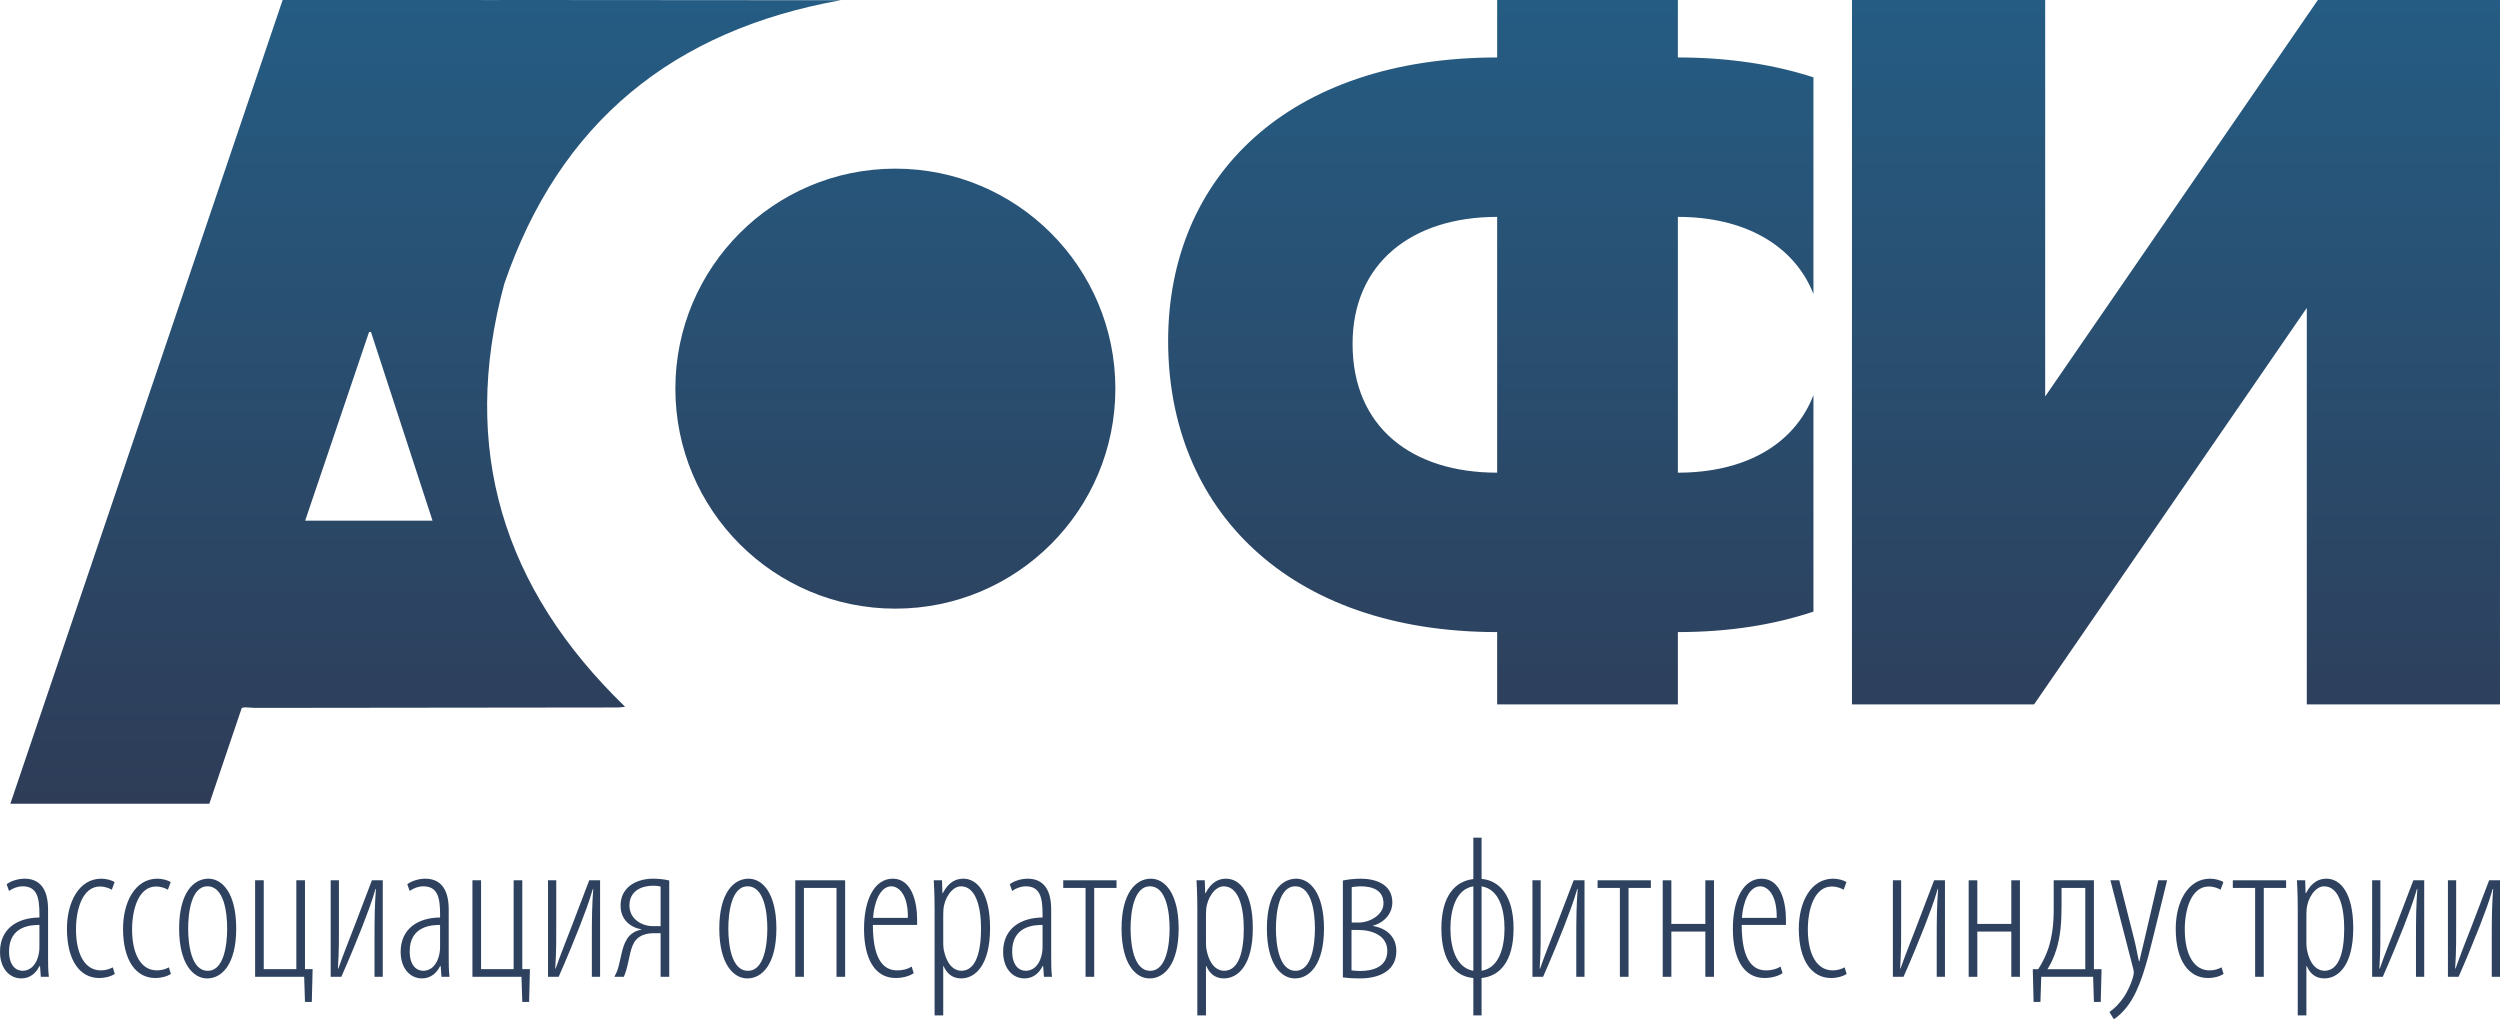 <?xml version="1.0" encoding="UTF-8"?> <!-- Creator: CorelDRAW --> <svg xmlns="http://www.w3.org/2000/svg" xmlns:xlink="http://www.w3.org/1999/xlink" xmlns:xodm="http://www.corel.com/coreldraw/odm/2003" xml:space="preserve" width="376.501mm" height="153.497mm" style="shape-rendering:geometricPrecision; text-rendering:geometricPrecision; image-rendering:optimizeQuality; fill-rule:evenodd; clip-rule:evenodd" viewBox="0 0 12167.98 4960.82"> <defs> <style type="text/css"> <![CDATA[ .fil1 {fill:#2E4260;fill-rule:nonzero} .fil0 {fill:url(#id0)} ]]> </style> <linearGradient id="id0" gradientUnits="userSpaceOnUse" x1="6109.13" y1="0" x2="6109.13" y2="3911.89"> <stop offset="0" style="stop-opacity:1; stop-color:#255C83"></stop> <stop offset="1" style="stop-opacity:1; stop-color:#2E3C57"></stop> </linearGradient> </defs> <g id="Слой_x0020_1">  <g id="_105553517943520"> <path class="fil0" d="M2343.31 0.29l0.09 -0.29 -967.74 0 -1231.2 3633.95c-2.81,8.29 -5.64,16.57 -8.47,24.84 -3.09,9.09 -6.18,18.25 -9.27,27.34l0.07 0 -76.49 225.75 968.47 0 157.81 -466.06c11.07,-4.47 26.32,-3.08 41.48,-1.7 7.42,0.69 14.82,1.36 21.73,1.34 589.03,-0.64 1178.04,-1.24 1767.06,-2.02 11.28,-0.01 22.55,-2.21 35.52,-3.57 -594.7,-575.46 -805.06,-1255.54 -588.25,-2057.56 268.66,-786.8 822.28,-1235.46 1637.91,-1381.24 -18.69,0 -33.95,0 -49.22,0 -496.99,-0.4 -993.97,-1 -1490.96,-1.1 -3.59,0 -7.19,0 -10.79,0 -65.92,0 -131.84,0.17 -197.76,0.29zm-547.1 1615.66c3.11,-0.12 6.22,-0.23 9.34,-0.34 99.13,303.96 198.28,607.93 299.64,918.67l-619.93 0 310.96 -918.33zm9485.31 -1615.95l-1327.27 1929.67 0 -1929.67 -940.35 0 0 3428.35 886.46 0 1327.28 -1929.68 0 1929.68 940.33 0 0 -3428.35 -886.45 0zm-3994.58 0l0 279.68c-1014.98,0 -1601.41,577.41 -1601.41,1380.35 0,811.99 577.42,1416.46 1601.41,1416.46l0 351.86 879.62 0 0 -351.86c246.48,0 466.98,-35.13 659.87,-99.65l0 -1053.5c-95.47,245.95 -340.11,377.27 -659.87,377.27l0 -1245.04c319.76,0 564.4,133.98 659.87,374.97l0 -1054.09c-193.32,-62.78 -413.97,-96.77 -659.87,-96.77l0 -279.68 -879.62 0zm-703.71 1673.58c0,-392.45 288.71,-618.01 703.71,-618.01l0 1245.04c-415.01,0 -703.71,-221.04 -703.71,-627.04zm-3296.11 218.06c0,591.38 479.41,1070.79 1070.78,1070.79 591.38,0 1070.8,-479.4 1070.8,-1070.79 0,-591.38 -479.41,-1070.79 -1070.8,-1070.79 -591.37,0 -1070.78,479.4 -1070.78,1070.79z"></path> <path class="fil1" d="M191.84 4501.83c-36.21,0 -147.78,2.93 -147.78,128.2 0,70.46 34.26,94.93 65.56,94.93 40.12,0 71.45,-32.29 80.28,-89.05 1.95,-10.78 1.95,-21.53 1.95,-30.34l0 -103.73zm42.07 146.79c0,34.26 0,76.33 3.9,105.7l-39.14 0 -3.9 -51.86 -2.93 0c-17.64,36.21 -47.96,59.69 -88.07,59.69 -57.76,0 -103.76,-48.94 -103.76,-129.18 0,-113.54 85.14,-166.38 191.84,-167.35l0 -17.63c0,-80.25 -12.72,-134.07 -81.25,-134.07 -23.5,0 -47.96,8.8 -66.54,22.49l-11.75 -32.29c15.65,-13.69 51.86,-27.4 87.11,-27.4 63.61,0 114.5,37.19 114.5,149.74l0 222.14z"></path> <path class="fil1" d="M558.75 4740.62c-18.57,11.74 -45,19.57 -76.33,19.57 -91.99,0 -156.56,-83.18 -156.56,-239.76 0,-128.22 57.71,-243.69 167.34,-243.69 22.52,0 49.9,6.85 64.58,16.62l-13.69 37.19c-9.79,-5.87 -30.33,-15.65 -57.71,-15.65 -84.19,0 -116.5,109.6 -116.5,208.45 0,125.28 46.02,199.66 120.4,199.66 21.54,0 40.11,-4.9 58.73,-14.68l9.76 32.29z"></path> <path class="fil1" d="M831.72 4740.62c-18.57,11.74 -45,19.57 -76.33,19.57 -91.99,0 -156.56,-83.18 -156.56,-239.76 0,-128.22 57.71,-243.69 167.34,-243.69 22.52,0 49.9,6.85 64.58,16.62l-13.69 37.19c-9.8,-5.87 -30.33,-15.65 -57.71,-15.65 -84.19,0 -116.5,109.6 -116.5,208.45 0,125.28 46.02,199.66 120.4,199.66 21.54,0 40.11,-4.9 58.73,-14.68l9.76 32.29z"></path> <path class="fil1" d="M1011.74 4724.95c79.25,0 93.93,-129.17 93.93,-205.52 0,-76.33 -14.68,-205.51 -95.88,-205.51 -79.31,0 -93.97,129.17 -93.97,205.51 0,76.34 14.66,205.52 94.94,205.52l0.98 0zm-3.9 37.19c-66.59,0 -136.05,-69.48 -136.05,-242.71 0,-173.22 69.47,-242.7 142.88,-242.7 66.52,0 135.06,69.48 135.06,242.7 0,173.23 -69.5,242.71 -140.92,242.71l-0.97 0z"></path> <polygon class="fil1" points="1283.73,4284.56 1283.73,4717.12 1442.29,4717.12 1442.29,4284.56 1484.36,4284.56 1484.36,4717.12 1521.55,4717.12 1517.64,4876.66 1484.36,4876.66 1480.46,4754.32 1241.66,4754.32 1241.66,4284.56 "></polygon> <path class="fil1" d="M1649.66 4284.56l0 198.67c0,78.29 0.97,140.92 -4.93,230.98l1.99 0c24.48,-70.48 55.77,-146.81 80.24,-211.4l83.19 -218.24 52.84 0 0 469.76 -40.12 0 0 -186.92c0,-105.7 0.97,-162.46 6.83,-240.75l-1.95 0c-18.57,64.59 -42.07,125.28 -63.61,181.06 -16.62,43.06 -63.61,158.53 -102.76,246.61l-51.86 0 0 -469.76 40.12 0z"></path> <path class="fil1" d="M2141.88 4501.83c-36.21,0 -147.78,2.93 -147.78,128.2 0,70.46 34.26,94.93 65.56,94.93 40.12,0 71.45,-32.29 80.23,-89.05 1.99,-10.78 1.99,-21.53 1.99,-30.34l0 -103.73zm42.07 146.79c0,34.26 0,76.33 3.9,105.7l-39.14 0 -3.9 -51.86 -2.93 0c-17.64,36.21 -47.96,59.69 -88.07,59.69 -57.76,0 -103.77,-48.94 -103.77,-129.18 0,-113.54 85.16,-166.38 191.85,-167.35l0 -17.63c0,-80.25 -12.72,-134.07 -81.26,-134.07 -23.49,0 -47.95,8.8 -66.53,22.49l-11.75 -32.29c15.66,-13.69 51.86,-27.4 87.11,-27.4 63.61,0 114.5,37.19 114.5,149.74l0 222.14z"></path> <polygon class="fil1" points="2341.44,4284.56 2341.44,4717.12 2500,4717.12 2500,4284.56 2542.08,4284.56 2542.08,4717.12 2579.26,4717.12 2575.35,4876.66 2542.08,4876.66 2538.17,4754.32 2299.38,4754.32 2299.38,4284.56 "></polygon> <path class="fil1" d="M2707.38 4284.56l0 198.67c0,78.29 0.97,140.92 -4.91,230.98l1.98 0c24.47,-70.48 55.76,-146.81 80.23,-211.4l83.2 -218.24 52.85 0 0 469.76 -40.12 0 0 -186.92c0,-105.7 0.97,-162.46 6.83,-240.75l-1.95 0c-18.58,64.59 -42.07,125.28 -63.61,181.06 -16.63,43.06 -63.62,158.53 -102.76,246.61l-51.86 0 0 -469.76 40.12 0z"></path> <path class="fil1" d="M3215.24 4314.9c-11.74,-2.94 -23.49,-3.92 -36.21,-3.92 -56.78,0 -115.47,25.45 -115.47,95.93 0,67.51 61.66,100.79 114.49,100.79l37.19 0 0 -192.8zm42.07 439.42l-42.07 0 0 -212.37 -29.35 0c-45.04,0 -72.43,12.72 -89.09,31.32 -29.35,32.29 -31.3,87.11 -47.92,145.81 -3.95,13.72 -7.85,25.45 -12.72,35.24l-46.02 0c7.85,-14.68 13.71,-26.42 19.56,-46.98 13.74,-47.94 18.62,-113.52 52.88,-151.69 12.72,-13.69 34.23,-27.39 58.69,-30.34l0 -1.95c-52.84,-9.78 -100.8,-46.96 -100.8,-115.47 0,-42.09 15.69,-72.43 44.06,-95.92 25.45,-21.52 69.47,-35.23 111.57,-35.23 29.35,0 57.71,2.93 81.21,8.8l0 468.79z"></path> <path class="fil1" d="M3640.84 4724.95c79.26,0 93.93,-129.17 93.93,-205.52 0,-76.33 -14.67,-205.51 -95.89,-205.51 -79.29,0 -93.97,129.17 -93.97,205.51 0,76.34 14.67,205.52 94.95,205.52l0.97 0zm-3.9 37.19c-66.57,0 -136.04,-69.48 -136.04,-242.71 0,-173.22 69.47,-242.7 142.87,-242.7 66.54,0 135.06,69.48 135.06,242.7 0,173.23 -69.5,242.71 -140.92,242.71l-0.97 0z"></path> <polygon class="fil1" points="4113.46,4284.56 4113.46,4754.32 4071.39,4754.32 4071.39,4321.75 3912.83,4321.75 3912.83,4754.32 3870.76,4754.32 3870.76,4284.56 "></polygon> <path class="fil1" d="M4418.7 4467.57c1.95,-115.47 -46.02,-153.65 -80.28,-153.65 -54.78,0 -84.13,78.28 -89.05,153.65l169.33 0zm-170.3 34.26c0,188.88 65.56,221.17 118.44,221.17 30.31,0 54.79,-7.82 70.44,-18.6l9.79 32.29c-22.52,15.66 -56.74,23.5 -88.07,23.5 -102.75,0 -153.64,-96.9 -153.64,-238.79 0,-148.76 53.81,-244.67 139.95,-244.67 92.95,0 118.39,114.5 118.39,197.69l0 27.41 -215.29 0z"></path> <path class="fil1" d="M4590.88 4581.09c0,12.72 0,25.45 1.95,38.17 17.6,91.02 61.66,105.69 86.13,105.69 73.41,0 95.93,-97.84 95.93,-205.52 0,-102.75 -24.47,-205.49 -97.88,-205.49 -43.09,0 -81.25,57.73 -85.16,113.51 -0.97,12.72 -0.97,24.48 -0.97,37.19l0 116.45zm-42.07 -151.68c0,-82.22 -2.97,-119.4 -3.95,-144.84l40.12 0 2 62.63 1.95 0c29.35,-57.74 67.51,-70.46 99.83,-70.46 68.49,0 130.13,70.46 130.13,240.75 0,179.1 -71.45,244.66 -140.91,244.66 -47.96,0 -72.43,-30.34 -85.16,-59.69l-1.95 0 0 239.77 -42.07 0 0 -512.82z"></path> <path class="fil1" d="M5074.27 4501.83c-36.22,0 -147.78,2.93 -147.78,128.2 0,70.46 34.26,94.93 65.56,94.93 40.11,0 71.45,-32.29 80.23,-89.05 1.99,-10.78 1.99,-21.53 1.99,-30.34l0 -103.73zm42.07 146.79c0,34.26 0,76.33 3.9,105.7l-39.14 0 -3.9 -51.86 -2.93 0c-17.64,36.21 -47.96,59.69 -88.08,59.69 -57.75,0 -103.77,-48.94 -103.77,-129.18 0,-113.54 85.16,-166.38 191.85,-167.35l0 -17.63c0,-80.25 -12.72,-134.07 -81.26,-134.07 -23.49,0 -47.95,8.8 -66.53,22.49l-11.75 -32.29c15.66,-13.69 51.86,-27.4 87.11,-27.4 63.61,0 114.5,37.19 114.5,149.74l0 222.14z"></path> <polygon class="fil1" points="5434.31,4284.56 5434.31,4321.75 5325.71,4321.75 5325.71,4754.32 5283.6,4754.32 5283.6,4321.75 5175,4321.75 5175,4284.56 "></polygon> <path class="fil1" d="M5598.72 4724.95c79.26,0 93.93,-129.17 93.93,-205.52 0,-76.33 -14.67,-205.51 -95.88,-205.51 -79.3,0 -93.97,129.17 -93.97,205.51 0,76.34 14.67,205.52 94.95,205.52l0.97 0zm-3.9 37.19c-66.57,0 -136.04,-69.48 -136.04,-242.71 0,-173.22 69.47,-242.7 142.87,-242.7 66.54,0 135.06,69.48 135.06,242.7 0,173.23 -69.5,242.71 -140.92,242.71l-0.97 0z"></path> <path class="fil1" d="M5869.7 4581.09c0,12.72 0,25.45 1.95,38.17 17.6,91.02 61.66,105.69 86.13,105.69 73.41,0 95.93,-97.84 95.93,-205.52 0,-102.75 -24.47,-205.49 -97.88,-205.49 -43.09,0 -81.25,57.73 -85.16,113.51 -0.97,12.72 -0.97,24.48 -0.97,37.19l0 116.45zm-42.07 -151.68c0,-82.22 -2.96,-119.4 -3.94,-144.84l40.12 0 1.99 62.63 1.95 0c29.35,-57.74 67.51,-70.46 99.82,-70.46 68.49,0 130.16,70.46 130.16,240.75 0,179.1 -71.46,244.66 -140.92,244.66 -47.96,0 -72.43,-30.34 -85.16,-59.69l-1.95 0 0 239.77 -42.07 0 0 -512.82z"></path> <path class="fil1" d="M6306.11 4724.95c79.26,0 93.93,-129.17 93.93,-205.52 0,-76.33 -14.67,-205.51 -95.88,-205.51 -79.3,0 -93.97,129.17 -93.97,205.51 0,76.34 14.67,205.52 94.95,205.52l0.97 0zm-3.9 37.19c-66.57,0 -136.04,-69.48 -136.04,-242.71 0,-173.22 69.47,-242.7 142.87,-242.7 66.54,0 135.06,69.48 135.06,242.7 0,173.23 -69.5,242.71 -140.92,242.71l-0.97 0z"></path> <path class="fil1" d="M6579.08 4490.08l37.19 0c46.98,0 117.42,-35.24 117.42,-92.98 0,-65.58 -54.78,-83.18 -112.54,-83.18 -13.69,0 -28.38,1.95 -42.07,3.91l0 172.25zm-0.97 232.92c8.81,0.98 24.47,2.93 42.06,2.93 66.58,0 132.14,-22.5 132.14,-97.86 0,-75.35 -75.35,-101.78 -140.92,-101.78l-33.28 0 0 196.71zm-42.07 -437.47c25.45,-4.89 55.76,-8.8 86.08,-8.8 74.38,0 154.66,27.4 154.66,115.47 0,52.87 -37.19,97.88 -94.95,113.54l0 0.97c67.55,11.74 114.5,52.85 114.5,122.35 0,99.82 -89.05,133.09 -176.16,133.09 -43.04,0 -71.41,-2.93 -84.13,-4.9l0 -471.71z"></path> <path class="fil1" d="M7211.16 4724.95c88.08,-14.67 111.57,-119.39 111.57,-205.52 0,-88.09 -23.49,-190.83 -111.57,-205.51l0 411.02zm-40.11 -411.02c-86.14,13.69 -111.57,117.42 -111.57,205.51 0,83.19 23.49,190.84 111.57,205.52l0 -411.02zm40.11 -236.84l0 200.62c85.16,7.83 155.63,78.29 155.63,241.73 0,160.51 -67.54,231.96 -155.63,240.75l0 182.04 -40.11 0 0 -182.04c-86.14,-6.84 -155.59,-78.29 -155.59,-240.75 0,-159.51 67.51,-230.95 155.59,-240.75l0 -201.6 40.11 0z"></path> <path class="fil1" d="M7498.81 4284.56l0 198.67c0,78.29 0.97,140.92 -4.93,230.98l1.99 0c24.48,-70.48 55.77,-146.81 80.24,-211.4l83.19 -218.24 52.84 0 0 469.76 -40.12 0 0 -186.92c0,-105.7 0.97,-162.46 6.83,-240.75l-1.95 0c-18.58,64.59 -42.07,125.28 -63.61,181.06 -16.63,43.06 -63.62,158.53 -102.76,246.61l-51.86 0 0 -469.76 40.12 0z"></path> <polygon class="fil1" points="8035.04,4284.56 8035.04,4321.75 7926.43,4321.75 7926.43,4754.32 7884.33,4754.32 7884.33,4321.75 7775.72,4321.75 7775.72,4284.56 "></polygon> <polygon class="fil1" points="8134.82,4284.56 8134.82,4496.93 8300.21,4496.93 8300.21,4284.56 8342.32,4284.56 8342.32,4754.32 8300.21,4754.32 8300.21,4534.12 8134.82,4534.12 8134.82,4754.32 8092.75,4754.32 8092.75,4284.56 "></polygon> <path class="fil1" d="M8647.56 4467.57c1.95,-115.47 -46.02,-153.65 -80.28,-153.65 -54.79,0 -84.13,78.28 -89.05,153.65l169.33 0zm-170.3 34.26c0,188.88 65.56,221.17 118.43,221.17 30.32,0 54.8,-7.82 70.44,-18.6l9.79 32.29c-22.52,15.66 -56.78,23.5 -88.07,23.5 -102.76,0 -153.64,-96.9 -153.64,-238.79 0,-148.76 53.83,-244.67 139.95,-244.67 92.95,0 118.39,114.5 118.39,197.69l0 27.41 -215.29 0z"></path> <path class="fil1" d="M8988.01 4740.62c-18.57,11.74 -45,19.57 -76.33,19.57 -91.99,0 -156.56,-83.18 -156.56,-239.76 0,-128.22 57.71,-243.69 167.34,-243.69 22.52,0 49.9,6.85 64.58,16.62l-13.69 37.19c-9.8,-5.87 -30.33,-15.65 -57.71,-15.65 -84.19,0 -116.5,109.6 -116.5,208.45 0,125.28 46.02,199.66 120.4,199.66 21.54,0 40.11,-4.9 58.73,-14.68l9.76 32.29z"></path> <path class="fil1" d="M9253.18 4284.56l0 198.67c0,78.29 0.98,140.92 -4.91,230.98l1.98 0c24.48,-70.48 55.78,-146.81 80.24,-211.4l83.2 -218.24 52.84 0 0 469.76 -40.12 0 0 -186.92c0,-105.7 0.98,-162.46 6.83,-240.75l-1.95 0c-18.57,64.59 -42.07,125.28 -63.61,181.06 -16.62,43.06 -63.61,158.53 -102.75,246.61l-51.86 0 0 -469.76 40.11 0z"></path> <polygon class="fil1" points="9623.99,4284.56 9623.99,4496.93 9789.37,4496.93 9789.37,4284.56 9831.48,4284.56 9831.48,4754.32 9789.37,4754.32 9789.37,4534.12 9623.99,4534.12 9623.99,4754.32 9581.91,4754.32 9581.91,4284.56 "></polygon> <path class="fil1" d="M10033.97 4408.85c0,77.31 -4.91,149.74 -25.45,213.35 -10.76,34.24 -24.47,65.55 -43.08,94.93l184.01 0 0 -395.37 -115.47 0 0 87.09zm157.54 -124.29l0 432.57 37.19 0 -3.9 159.53 -33.29 0 -3.9 -122.34 -252.5 0 -3.94 122.34 -33.25 0 -3.95 -159.53 26.46 0c21.5,-33.27 38.17,-67.54 49.87,-102.76 17.64,-55.78 25.48,-115.49 25.48,-186.92l0 -142.89 195.71 0z"></path> <path class="fil1" d="M10314.8 4284.56l72.43 285.77c10.73,42.07 15.64,76.33 23.49,108.63l1.95 0c5.86,-28.4 16.63,-69.49 25.45,-108.63l66.54 -285.77 43.04 0 -64.59 263.25c-33.25,137.02 -66.53,265.22 -124.29,343.52 -28.37,39.14 -55.76,60.68 -70.44,69.48l-21.55 -35.24c22.52,-14.67 46.98,-39.14 69.51,-71.43 20.52,-30.34 37.18,-69.49 44.01,-93.96 3.9,-13.69 4.88,-18.58 4.88,-25.43 0,-5.87 0,-11.74 -1.95,-17.63l-111.57 -432.56 43.09 0z"></path> <path class="fil1" d="M10822.62 4740.62c-18.57,11.74 -45,19.57 -76.33,19.57 -91.99,0 -156.56,-83.18 -156.56,-239.76 0,-128.22 57.71,-243.69 167.34,-243.69 22.52,0 49.9,6.85 64.58,16.62l-13.69 37.19c-9.79,-5.87 -30.33,-15.65 -57.71,-15.65 -84.19,0 -116.5,109.6 -116.5,208.45 0,125.28 46.02,199.66 120.4,199.66 21.54,0 40.11,-4.9 58.73,-14.68l9.76 32.29z"></path> <polygon class="fil1" points="11126.89,4284.56 11126.89,4321.75 11018.28,4321.75 11018.28,4754.32 10976.17,4754.32 10976.17,4321.75 10867.57,4321.75 10867.57,4284.56 "></polygon> <path class="fil1" d="M11225.69 4581.09c0,12.72 0,25.45 1.95,38.17 17.6,91.02 61.66,105.69 86.13,105.69 73.41,0 95.93,-97.84 95.93,-205.52 0,-102.75 -24.47,-205.49 -97.88,-205.49 -43.09,0 -81.25,57.73 -85.15,113.51 -0.98,12.72 -0.98,24.48 -0.98,37.19l0 116.45zm-42.07 -151.68c0,-82.22 -2.97,-119.4 -3.94,-144.84l40.11 0 2 62.63 1.95 0c29.35,-57.74 67.51,-70.46 99.83,-70.46 68.49,0 130.15,70.46 130.15,240.75 0,179.1 -71.47,244.66 -140.92,244.66 -47.96,0 -72.43,-30.34 -85.16,-59.69l-1.95 0 0 239.77 -42.07 0 0 -512.82z"></path> <path class="fil1" d="M11585.77 4284.56l0 198.67c0,78.29 0.97,140.92 -4.93,230.98l2 0c24.48,-70.48 55.76,-146.81 80.24,-211.4l83.19 -218.24 52.85 0 0 469.76 -40.12 0 0 -186.92c0,-105.7 0.97,-162.46 6.83,-240.75l-1.95 0c-18.57,64.59 -42.07,125.28 -63.61,181.06 -16.62,43.06 -63.62,158.53 -102.76,246.61l-51.86 0 0 -469.76 40.12 0z"></path> <path class="fil1" d="M11954.63 4284.56l0 198.67c0,78.29 0.97,140.92 -4.93,230.98l2 0c24.48,-70.48 55.76,-146.81 80.24,-211.4l83.19 -218.24 52.85 0 0 469.76 -40.12 0 0 -186.92c0,-105.7 0.97,-162.46 6.83,-240.75l-1.95 0c-18.57,64.59 -42.07,125.28 -63.61,181.06 -16.62,43.06 -63.61,158.53 -102.76,246.61l-51.86 0 0 -469.76 40.12 0z"></path> </g> </g> </svg> 